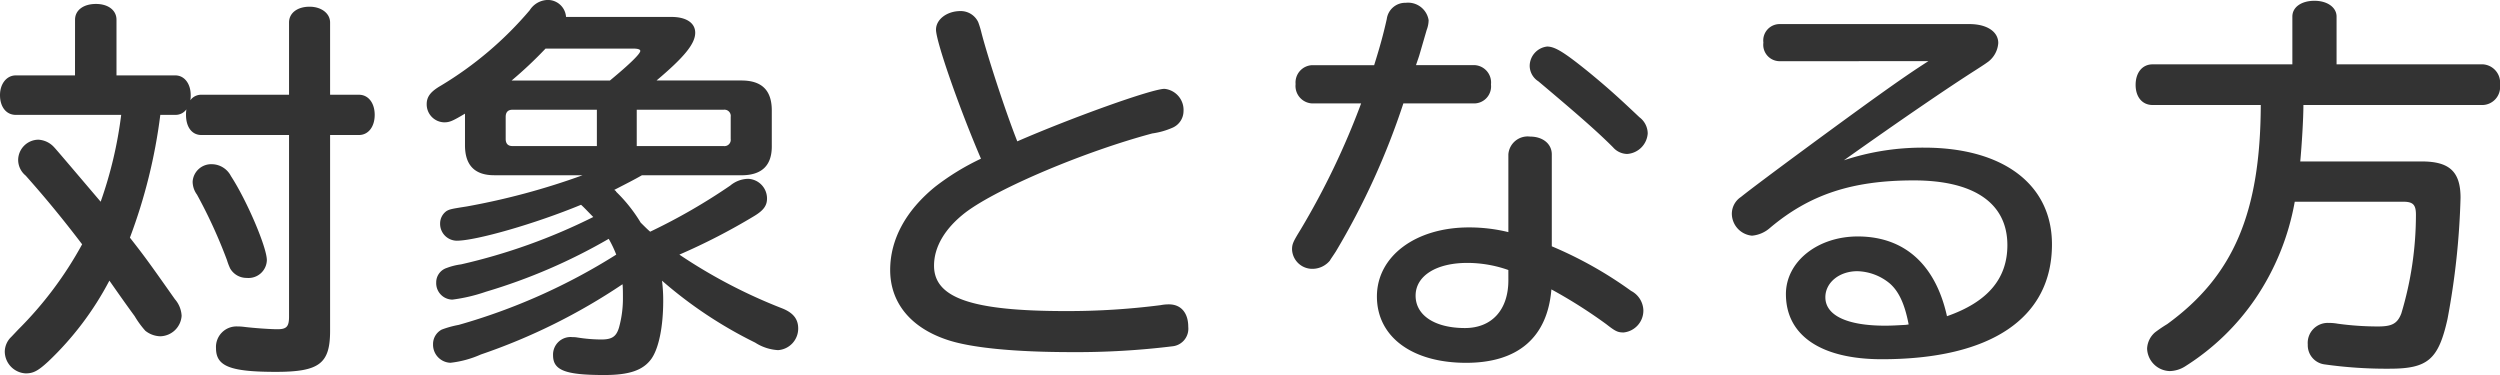 <svg xmlns="http://www.w3.org/2000/svg" width="265.986" height="39.9" viewBox="0 0 265.986 39.9"><path d="M-125.244-27.93h-6.3c-.966,0-1.68.882-1.68,2.1,0,1.26.672,2.1,1.68,2.1h11.214a43.86,43.86,0,0,1-2.184,9.24c-3.108-3.654-4.746-5.586-4.956-5.8a2.432,2.432,0,0,0-1.68-.8,2.179,2.179,0,0,0-2.142,2.142,2.167,2.167,0,0,0,.8,1.68c2.016,2.268,3.864,4.494,6.006,7.308a39.456,39.456,0,0,1-6.8,9.072c-.714.756-.714.756-.8.84a2.205,2.205,0,0,0-.63,1.512,2.344,2.344,0,0,0,2.226,2.31c.8,0,1.3-.252,2.394-1.26a32.85,32.85,0,0,0,6.51-8.61c.882,1.26,1.764,2.52,2.688,3.78a9.828,9.828,0,0,0,1.134,1.554,2.652,2.652,0,0,0,1.6.588A2.33,2.33,0,0,0-113.9-2.352a2.914,2.914,0,0,0-.714-1.764c-2.9-4.116-3.276-4.62-4.788-6.552a57.193,57.193,0,0,0,3.234-13.062h1.6a1.415,1.415,0,0,0,1.176-.588,3.431,3.431,0,0,0-.042.588c0,1.3.63,2.142,1.638,2.142h9.324v19.32c0,1.05-.252,1.344-1.218,1.344-.8,0-2.562-.126-3.57-.252a4.957,4.957,0,0,0-.672-.042,2.182,2.182,0,0,0-2.31,2.31c0,1.932,1.512,2.52,6.384,2.52,4.62,0,5.754-.882,5.754-4.368V-21.588h3.066c1.008,0,1.68-.882,1.68-2.142s-.672-2.142-1.68-2.142h-3.066v-7.686c0-.966-.924-1.68-2.184-1.68-1.3,0-2.184.672-2.184,1.68v7.686H-111.8a1.415,1.415,0,0,0-1.176.588,2.583,2.583,0,0,0,.042-.546c0-1.218-.672-2.1-1.638-2.1h-6.258v-5.922c0-1.008-.882-1.68-2.184-1.68-1.344,0-2.226.672-2.226,1.68Zm14.616,9.45a1.984,1.984,0,0,0-2.1,1.848,2.341,2.341,0,0,0,.462,1.386,53.337,53.337,0,0,1,3.192,6.972,6.325,6.325,0,0,0,.336.882,2.011,2.011,0,0,0,1.764,1.008,1.952,1.952,0,0,0,2.142-1.89c0-1.344-2.1-6.3-3.822-8.946A2.314,2.314,0,0,0-110.628-18.48Zm45.57,6.216a16.182,16.182,0,0,0-2.6-3.276l-.042-.084-.168-.126c1.386-.714,2.058-1.05,2.94-1.554h10.584c2.184,0,3.276-1.05,3.234-3.192v-3.7c0-2.142-1.05-3.192-3.234-3.192h-9.03c2.94-2.478,4.116-3.906,4.116-5.082,0-1.05-.966-1.68-2.52-1.68H-73a1.942,1.942,0,0,0-1.974-1.806,2.333,2.333,0,0,0-1.89,1.092,38.084,38.084,0,0,1-9.45,8.022c-1.092.63-1.512,1.176-1.512,1.974a1.911,1.911,0,0,0,1.848,1.932c.588,0,.882-.126,2.226-.924v3.36c0,2.142,1.05,3.192,3.108,3.192h9.408a75,75,0,0,1-12.306,3.318c-1.6.252-1.848.294-2.184.5a1.612,1.612,0,0,0-.672,1.3,1.794,1.794,0,0,0,1.764,1.848c2.058,0,8.358-1.806,13.23-3.822.336.294.8.8,1.3,1.3a62.434,62.434,0,0,1-14.07,5.04,6.7,6.7,0,0,0-1.512.378A1.612,1.612,0,0,0-86.814-5.88a1.749,1.749,0,0,0,1.722,1.806,17.713,17.713,0,0,0,3.57-.84A60.14,60.14,0,0,0-68.46-10.542a12.3,12.3,0,0,1,.8,1.68A64.273,64.273,0,0,1-84.42-1.386a10.5,10.5,0,0,0-1.806.5A1.736,1.736,0,0,0-87.15.672,1.921,1.921,0,0,0-85.3,2.646a10.872,10.872,0,0,0,3.234-.882A63.943,63.943,0,0,0-66.99-5.712c.042.336.042.966.042,1.386a11.629,11.629,0,0,1-.42,3.234c-.294.966-.756,1.26-1.89,1.26a16.539,16.539,0,0,1-2.52-.21,3.013,3.013,0,0,0-.546-.042,1.866,1.866,0,0,0-2.058,1.932c0,1.6,1.3,2.1,5.46,2.1,2.646,0,4.116-.5,5-1.722.8-1.134,1.26-3.444,1.26-6.174A16.8,16.8,0,0,0-62.79-6.09,45.762,45.762,0,0,0-52.878.5a5,5,0,0,0,2.436.8A2.3,2.3,0,0,0-48.3-1.008c0-1.008-.546-1.68-1.722-2.142a55.841,55.841,0,0,1-10.92-5.712,66.768,66.768,0,0,0,7.98-4.116c.966-.588,1.344-1.092,1.344-1.848a2.09,2.09,0,0,0-2.016-2.1,3.047,3.047,0,0,0-1.89.714A63.3,63.3,0,0,1-64.05-11.3c-.336-.294-.5-.462-.924-.882ZM-69.72-24.276v3.864h-8.988c-.462,0-.714-.252-.714-.756V-23.52c0-.5.252-.756.714-.756Zm-9.072-3.108a43.386,43.386,0,0,0,3.612-3.4H-65.9c.546,0,.8.084.8.252,0,.294-1.05,1.344-3.234,3.15Zm13.314,3.108h9.24a.668.668,0,0,1,.756.756v2.352a.668.668,0,0,1-.756.756h-9.24Zm36.624,5.208a26.107,26.107,0,0,0-4.872,2.982c-3.15,2.562-4.788,5.628-4.788,8.862,0,3.444,2.142,6.09,5.964,7.392,2.52.882,7.266,1.344,13.4,1.344A84.019,84.019,0,0,0-8.4.882,1.881,1.881,0,0,0-6.8-1.176c0-1.47-.756-2.394-2.058-2.394a4.641,4.641,0,0,0-.882.084,77.417,77.417,0,0,1-10.08.63c-10,0-14.028-1.386-14.028-4.83,0-2.016,1.176-3.99,3.36-5.67,3.4-2.562,12.642-6.468,19.866-8.4a8.07,8.07,0,0,0,2.1-.588,1.94,1.94,0,0,0,1.218-1.764A2.258,2.258,0,0,0-9.324-26.5c-1.344,0-9.87,3.066-15.666,5.586-1.344-3.4-3.234-9.282-3.822-11.592a9.287,9.287,0,0,0-.336-1.092,2.056,2.056,0,0,0-1.89-1.176c-1.428,0-2.6.882-2.6,1.974C-33.642-31.542-31.164-24.444-28.854-19.068Zm56.112,7.812a17.53,17.53,0,0,0-4.2-.5c-5.67,0-9.786,3.066-9.786,7.35s3.738,7.056,9.492,7.056c5.5,0,8.652-2.688,9.072-7.812a52.648,52.648,0,0,1,5.838,3.7c.966.756,1.218.882,1.848.882a2.34,2.34,0,0,0,2.1-2.352A2.411,2.411,0,0,0,40.32-5a42.53,42.53,0,0,0-8.442-4.746V-19.53c0-1.092-.924-1.89-2.31-1.89a2.059,2.059,0,0,0-2.31,1.89Zm0,5.124c0,3.15-1.764,5.082-4.62,5.082-3.192,0-5.25-1.344-5.25-3.444s2.184-3.486,5.5-3.486a13.1,13.1,0,0,1,4.368.756ZM11.592-24.948a81.577,81.577,0,0,1-6.426,13.4c-.8,1.3-.924,1.554-.924,2.142A2.156,2.156,0,0,0,6.468-7.35a2.419,2.419,0,0,0,1.806-.882c.084-.168.252-.378.63-.966a78.585,78.585,0,0,0,7.182-15.75h7.6a1.813,1.813,0,0,0,1.722-2.016,1.852,1.852,0,0,0-1.722-2.058H17.43c.21-.63.294-.84.378-1.134l.756-2.6a3.031,3.031,0,0,0,.21-1.05,2.214,2.214,0,0,0-2.436-1.848,1.983,1.983,0,0,0-2.016,1.722c-.378,1.68-.714,2.9-1.344,4.914H6.384A1.844,1.844,0,0,0,4.62-27.006a1.858,1.858,0,0,0,1.764,2.058ZM31.374-31a2.094,2.094,0,0,0-1.848,2.058A1.982,1.982,0,0,0,30.45-27.3c4.494,3.78,6.384,5.46,7.938,7.014a2.045,2.045,0,0,0,1.512.714,2.349,2.349,0,0,0,2.184-2.184,2.183,2.183,0,0,0-.882-1.722c-2.352-2.226-3.486-3.234-5.376-4.788C33.18-30.408,32.214-31,31.374-31Zm40.572,1.554c-1.638,1.05-2.982,1.974-5.334,3.654C63.252-23.394,53.76-16.422,52-14.994a2.147,2.147,0,0,0-.966,1.806,2.366,2.366,0,0,0,2.142,2.31,3.325,3.325,0,0,0,1.932-.84c4.242-3.57,8.778-5.04,15.288-5.04,6.426,0,9.954,2.436,9.954,6.888,0,3.57-2.1,6.048-6.426,7.56-1.218-5.5-4.536-8.484-9.492-8.484-4.284,0-7.644,2.688-7.644,6.132,0,4.41,3.738,6.93,10.206,6.93,11.592,0,18.1-4.368,18.1-12.222,0-6.384-5.208-10.29-13.608-10.29A26.673,26.673,0,0,0,62.958-18.9c6.216-4.41,11.088-7.728,13.986-9.576,1.05-.672,1.092-.714,1.386-.924a2.736,2.736,0,0,0,1.05-1.974c0-1.218-1.218-2.016-3.066-2.016H56.07a1.746,1.746,0,0,0-1.68,1.974,1.746,1.746,0,0,0,1.68,1.974ZM69.51-1.386c-.84.042-1.386.084-2.184.084-4.032,0-6.342-1.092-6.342-3.024,0-1.554,1.47-2.772,3.4-2.772A5.625,5.625,0,0,1,67.83-5.8c.966.84,1.6,2.184,2.016,4.368Zm37.8-23.394c-.042,11.466-2.9,18.186-9.954,23.31a14.628,14.628,0,0,0-1.3.882,2.421,2.421,0,0,0-.84,1.722,2.478,2.478,0,0,0,2.394,2.394,3.182,3.182,0,0,0,1.722-.546,25.44,25.44,0,0,0,7.392-7.14,26.686,26.686,0,0,0,4.2-10.332h11.55c1.05,0,1.344.336,1.344,1.386a36.472,36.472,0,0,1-1.554,10.5c-.42,1.092-1.008,1.386-2.478,1.386a31.674,31.674,0,0,1-4.284-.294,5.479,5.479,0,0,0-1.008-.084,2.13,2.13,0,0,0-2.184,2.31,2.05,2.05,0,0,0,1.764,2.1,47.166,47.166,0,0,0,6.93.462c4.074,0,5.208-.966,6.174-5.292a80.772,80.772,0,0,0,1.386-12.894c0-2.772-1.176-3.864-4.116-3.864H111.51c.168-1.806.336-4.578.336-6.006h19.11a1.917,1.917,0,0,0,1.806-2.142,1.956,1.956,0,0,0-1.806-2.184H115.374v-5.082c0-.966-.966-1.68-2.352-1.68s-2.352.672-2.352,1.68v5.082H95.8c-1.092,0-1.806.882-1.806,2.184S94.71-24.78,95.8-24.78Z" transform="translate(133.224 35.952)" fill="#333"/></svg>